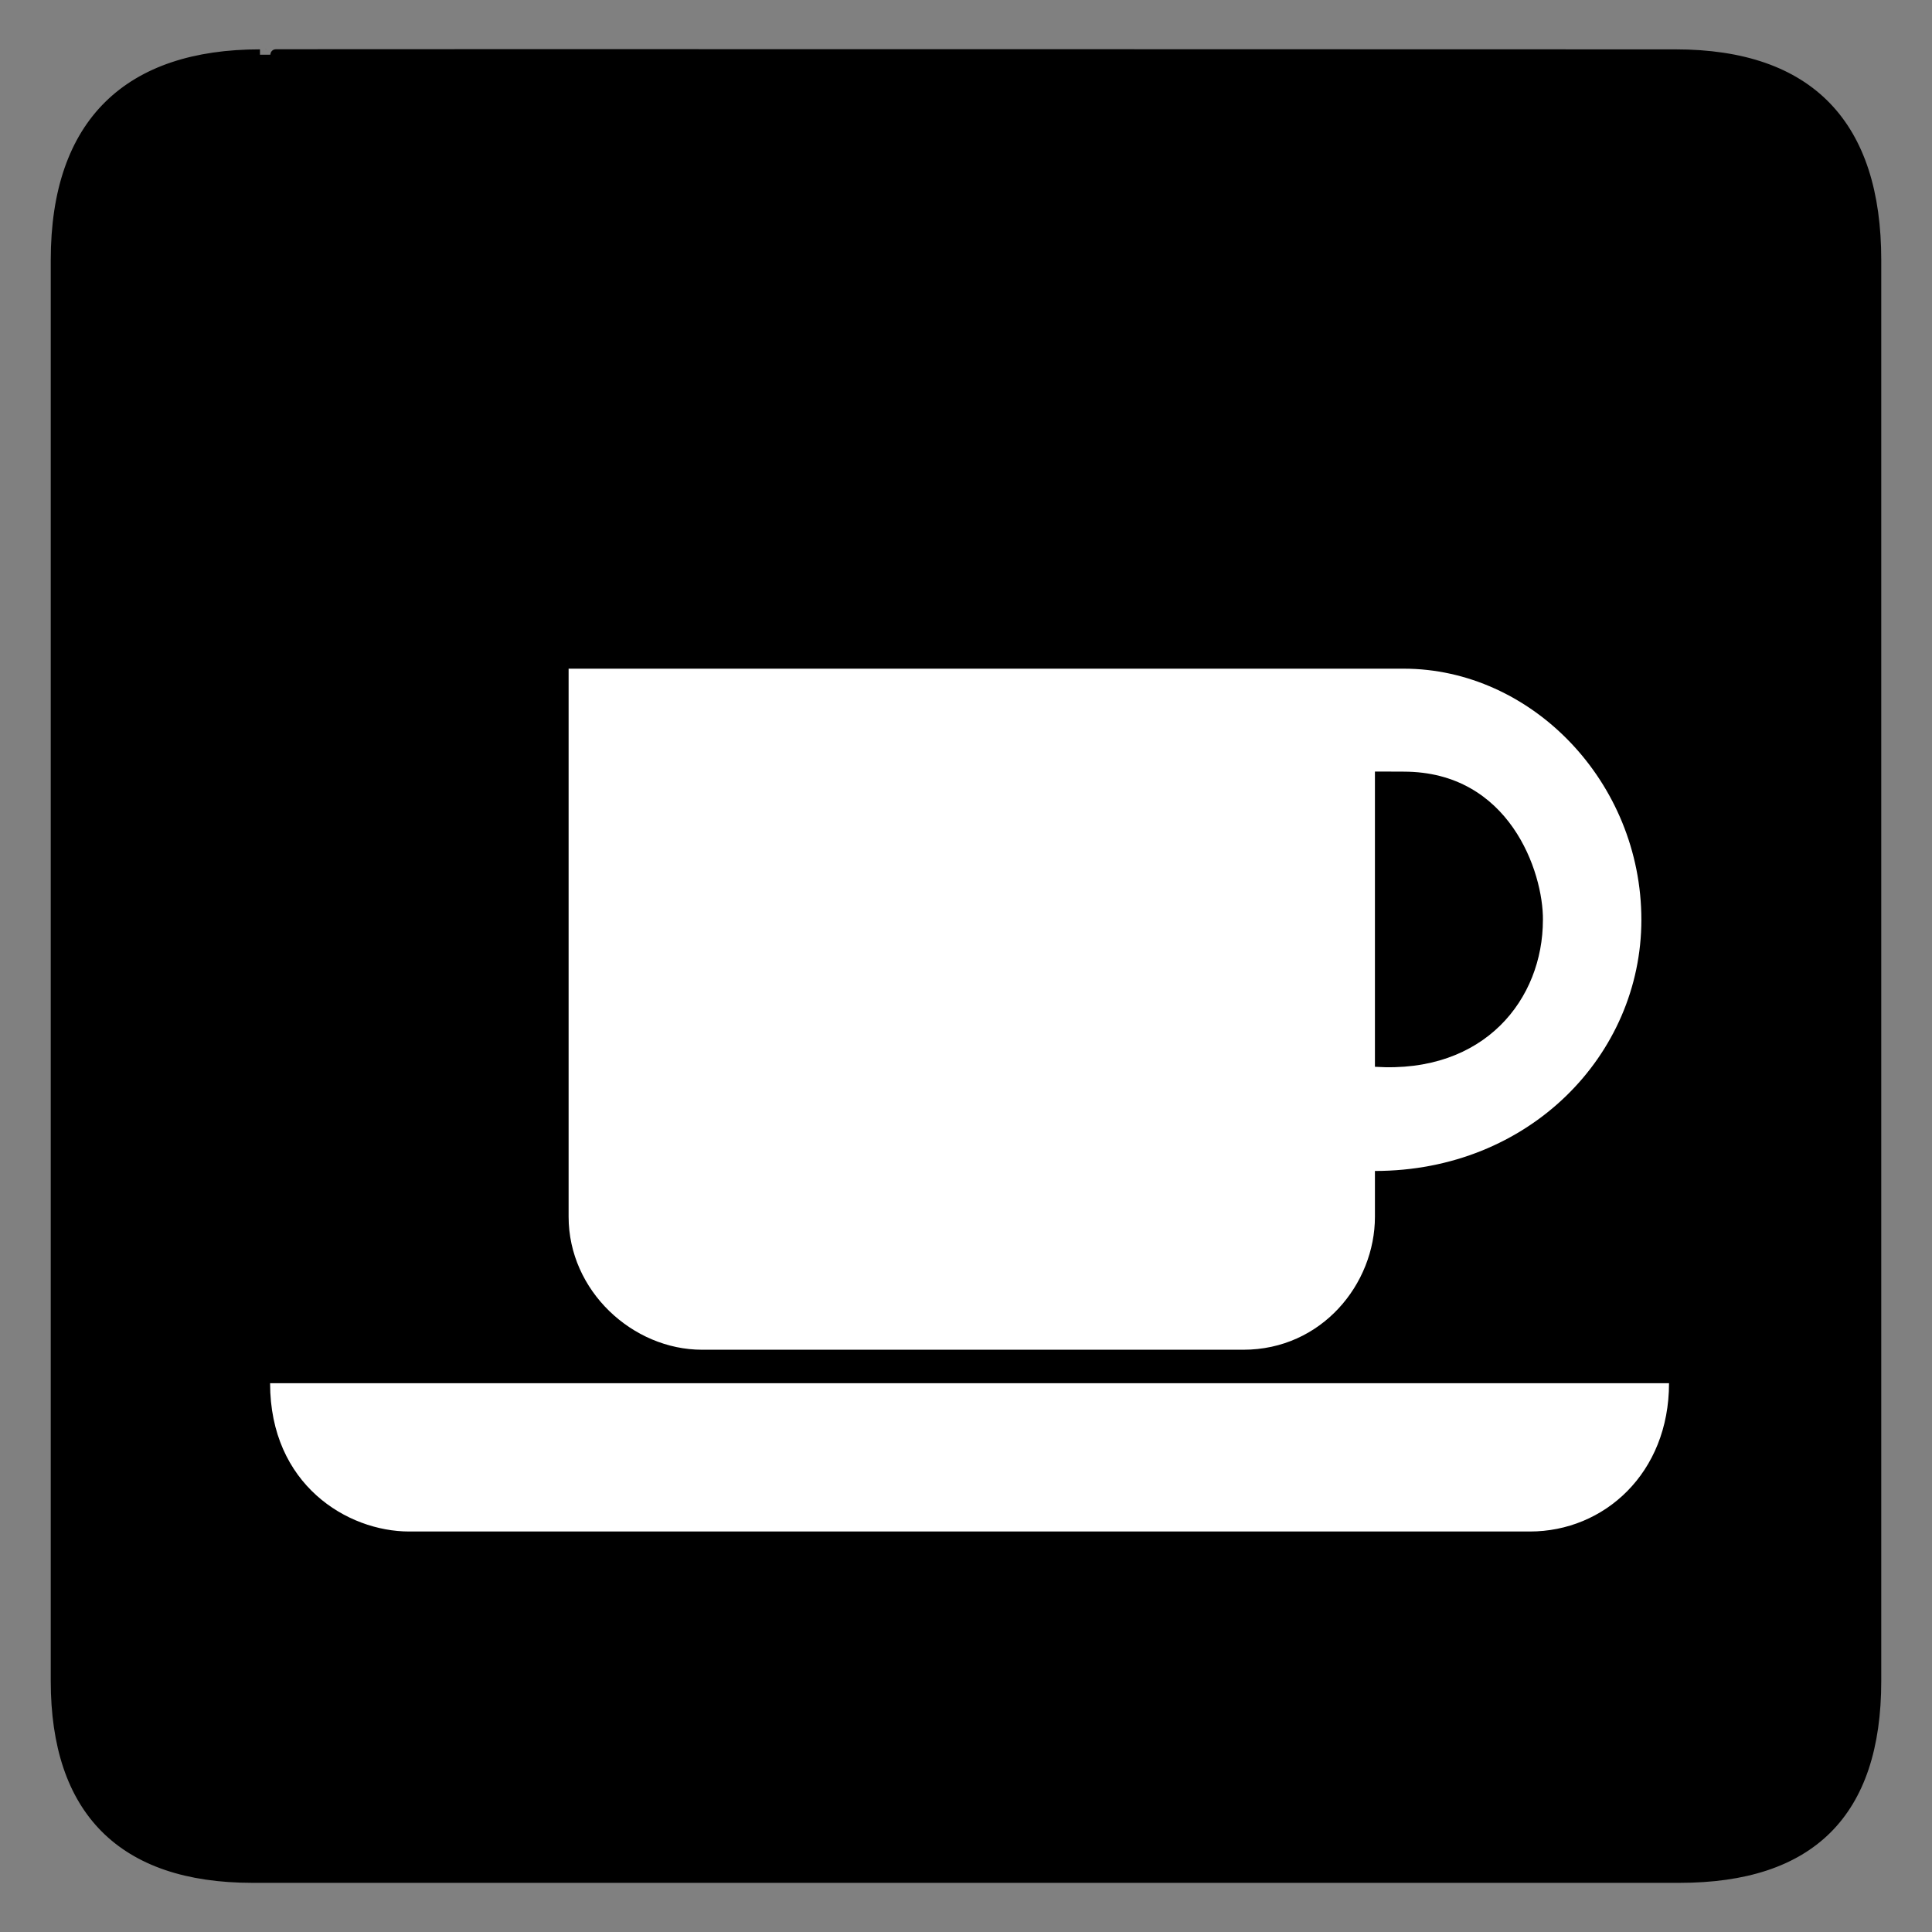 <svg xmlns="http://www.w3.org/2000/svg" viewBox="0 0 612 612" version="1.0"><rect x="0" y="0" width="612" height="612" fill="#808080" stroke="none"/><path d="M82.35 17.339c-41.335 0-64.57 21.37-64.57 65.036v450.12c0 40.84 20.89 62.23 62.191 62.23h452.03c41.3 0 62.22-20.32 62.22-62.23V82.375c0-42.6-20.92-65.036-63.52-65.036 0 0-448.49-.142-448.35 0z" stroke="#000" stroke-width="3.408"/><g fill="#fff"><path d="M528.698 438.165H85.558c-.003 32.09 24.44 46.97 44.07 46.97h355c23.5 0 44.07-18.46 44.07-46.97zM180.118 211.815v173.61c0 23.5 20.3 42.13 42.26 42.13h171.48c24.8 0 41.68-20.8 41.68-42.13v-14.5c48.88 0 84.4-36.76 84.4-79.55 0-43.71-34.81-79.56-75.31-79.56h-264.51z"/></g><path d="M488.758 291.445c.12-15.27-10.63-47.01-44.11-47.01l-.02-.01-9.09-.02v93.52c34.84 2.25 53.21-21.56 53.21-46.5l.01.02z"/></svg>